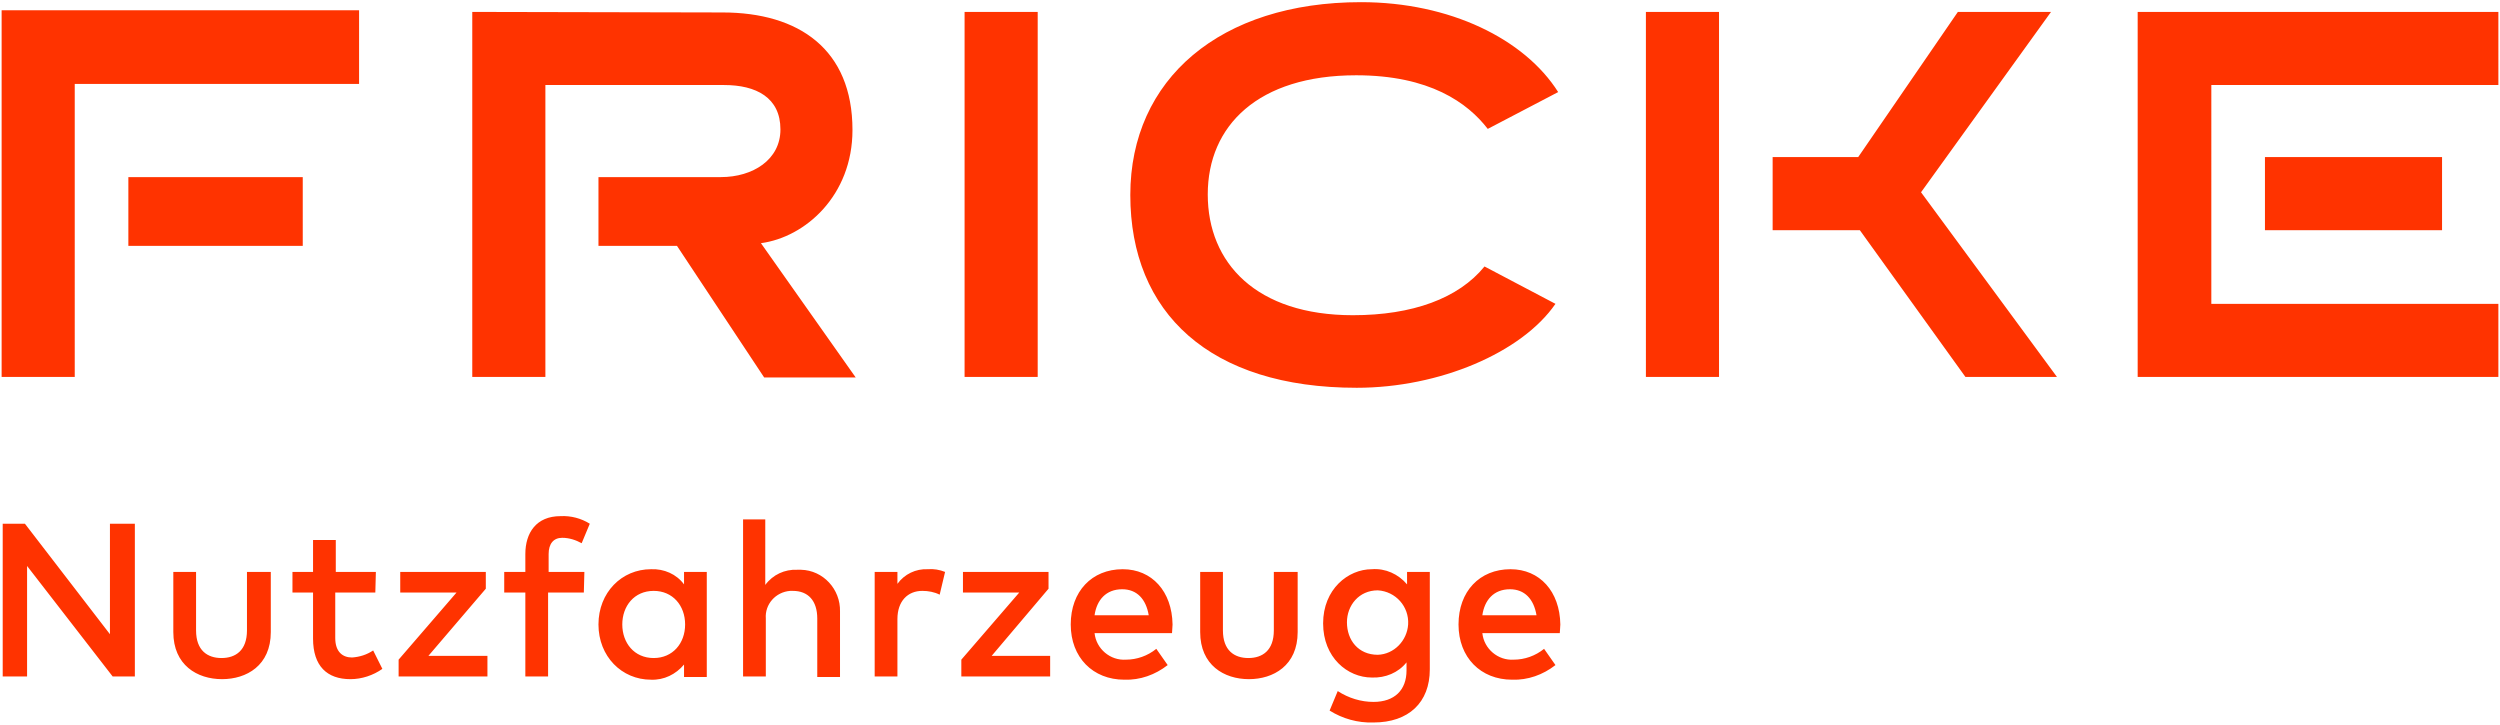 <?xml version="1.0" encoding="utf-8"?>
<!-- Generator: Adobe Illustrator 27.0.0, SVG Export Plug-In . SVG Version: 6.00 Build 0)  -->
<svg version="1.1" id="b278a77a-a724-4a77-bd6d-61e824482571"
	 xmlns="http://www.w3.org/2000/svg" xmlns:xlink="http://www.w3.org/1999/xlink" x="0px" y="0px" viewBox="0 0 461.6 133.9"
	 style="enable-background:new 0 0 461.6 133.9;" xml:space="preserve">
<style type="text/css">
	.st0{fill:#FF3300;}
</style>
<path class="st0" d="M394.7,2.2v67.4h66.6V56.1h-53V15.7h53V2.2L394.7,2.2z M418.2,42.5h32.7V29h-32.7V42.5z M23.7,45.4h32.2V32.7
	H23.7V45.4z M0.3,1.9v67.7h13.5V15.5h52.5V1.9L0.3,1.9z M87.2,2.2v67.4h13.5V15.7h33c5.9,0,10.4,2.3,10.4,8.2c0,5.6-5.1,8.8-11,8.8
	h-22.6v12.7H125l16.1,24.3H158l-17.5-24.8c8.2-1.1,16.9-8.8,16.9-20.9c0-14.9-9.9-21.7-24-21.7L87.2,2.2L87.2,2.2z M354.7,35.5
	l24-33.3h-17.2L343.1,29h-15.8v13.5h16.1l19.5,27.1h16.9L354.7,35.5z M303.9,69.6h13.5V2.2h-13.5V69.6z M287.2,56.1
	c-6.2,9-21.4,15.5-36.7,15.5c-27.1,0-41.8-13.8-41.8-35.6c0-21.4,16.6-35.6,42.6-35.6c16.4,0,30.2,6.8,36.4,16.6l-13,6.8
	c-3.7-4.8-10.7-9.9-24.3-9.9c-18.1,0-27.4,9.3-27.4,22s9,22.3,26.8,22.3c11,0,19.5-3.1,24.3-9L287.2,56.1z M178.1,69.6h13.5V2.2
	h-13.5L178.1,69.6L178.1,69.6z"/>
<path class="st0" d="M278.8,108.8c2.7,0,4.4,1.8,4.9,4.8h-10C274.1,110.8,275.8,108.8,278.8,108.8 M278.9,105.1
	c-5.7,0-9.6,4.1-9.6,10.2c0,6.1,4.1,10.2,9.9,10.2c2.9,0.1,5.7-0.9,8-2.7l-2.1-3c-1.6,1.3-3.6,2-5.6,2c-2.9,0.2-5.5-2-5.8-4.9h14.3
	c0-0.5,0.1-1,0.1-1.6C288,109.2,284.3,105.1,278.9,105.1 M254.4,109c3.3,0.2,5.8,3,5.6,6.3c-0.2,3-2.6,5.5-5.6,5.6
	c-3.6,0-5.7-2.7-5.7-6C248.7,111.8,250.9,109,254.4,109 M253.3,105.1c-4.4,0-9,3.7-9,10s4.5,10,9,10c2.5,0.1,4.9-0.9,6.4-2.8v1.5
	c0,3.6-2.2,5.8-6.1,5.8c-2.3,0-4.6-0.7-6.6-2l-1.5,3.6c2.4,1.5,5.2,2.3,8.1,2.2c6.5,0,10.4-3.7,10.4-9.8v-18h-4.2v2.3
	C258.2,106,255.8,104.9,253.3,105.1 M239.4,105.6h-4.2v10.8c0,3.7-2.1,5.1-4.7,5.1s-4.7-1.4-4.7-5.1v-10.8h-4.2v11.1
	c0,6.1,4.4,8.7,9,8.7c4.5,0,9-2.5,9-8.7V105.6z M207.2,108.8c2.7,0,4.4,1.8,4.9,4.8h-10C202.5,110.8,204.2,108.8,207.2,108.8
	 M207.3,105.1c-5.7,0-9.6,4.1-9.6,10.2c0,6.1,4.1,10.2,9.9,10.2c2.9,0.1,5.7-0.9,8-2.7l-2.1-3c-1.6,1.3-3.6,2-5.6,2
	c-2.9,0.2-5.5-2-5.8-4.9h14.3c0-0.5,0.1-1,0.1-1.6C216.4,109.2,212.7,105.1,207.3,105.1 M193.6,105.6h-15.8v3.8h10.4l-10.7,12.4v3.1
	h16.4v-3.8h-10.8l10.5-12.4L193.6,105.6z M171.3,105.1c-2.2-0.1-4.3,0.9-5.6,2.7v-2.2h-4.2v19.3h4.2v-10.6c0-3.3,1.9-5.2,4.6-5.2
	c1.1,0,2.2,0.2,3.2,0.7l1-4.2C173.5,105.2,172.4,105,171.3,105.1 M141.4,95.9h-4.2v29h4.2v-10.7c-0.2-2.6,1.8-4.9,4.5-5.1
	c0.2,0,0.4,0,0.5,0c2.8,0,4.5,1.8,4.5,5.1v10.8h4.2v-12.1c0.1-4.1-3.1-7.6-7.2-7.7c-0.2,0-0.4,0-0.7,0c-2.3-0.1-4.5,0.9-5.9,2.8
	V95.9z M120.7,109.1c3.5,0,5.8,2.7,5.8,6.2s-2.3,6.2-5.8,6.2c-3.6,0-5.8-2.8-5.8-6.2S117.1,109.1,120.7,109.1 M130.5,105.6h-4.2v2.3
	c-1.4-1.9-3.7-2.9-6.1-2.8c-5.4,0-9.7,4.3-9.7,10.2s4.3,10.2,9.7,10.2c2.4,0.1,4.6-1,6.1-2.8v2.3h4.2V105.6z M107.9,105.6h-6.6v-3.3
	c0-1.9,0.9-3,2.5-3c1.3,0,2.5,0.4,3.6,1l1.5-3.6c-1.6-1-3.5-1.5-5.4-1.4c-4.5,0-6.5,3.1-6.5,7v3.3h-3.9v3.8h3.9v15.5h4.2v-15.5h6.6
	L107.9,105.6L107.9,105.6z M89.7,105.6H73.9v3.8h10.4l-10.7,12.4v3.1h16.4v-3.8H79.1l10.6-12.4L89.7,105.6L89.7,105.6z M69.4,105.6
	H62v-5.9h-4.2v5.9h-3.8v3.8h3.8v8.5c0,5.1,2.6,7.5,6.9,7.5c2.1,0,4.2-0.7,5.9-1.9l-1.7-3.4c-1.2,0.8-2.5,1.2-3.9,1.3
	c-1.7,0-3.1-1-3.1-3.6v-8.4h7.4L69.4,105.6L69.4,105.6z M49.8,105.6h-4.2v10.8c0,3.7-2.1,5.1-4.7,5.1s-4.7-1.4-4.7-5.1v-10.8h-4.2
	v11.1c0,6.1,4.4,8.7,9,8.7c4.5,0,9-2.5,9-8.7V105.6z M24.9,96.7h-4.6v20.4L4.6,96.7H0.5v28.2H5l0-20.4l15.8,20.4h4.1L24.9,96.7
	L24.9,96.7z"/>
</svg>
